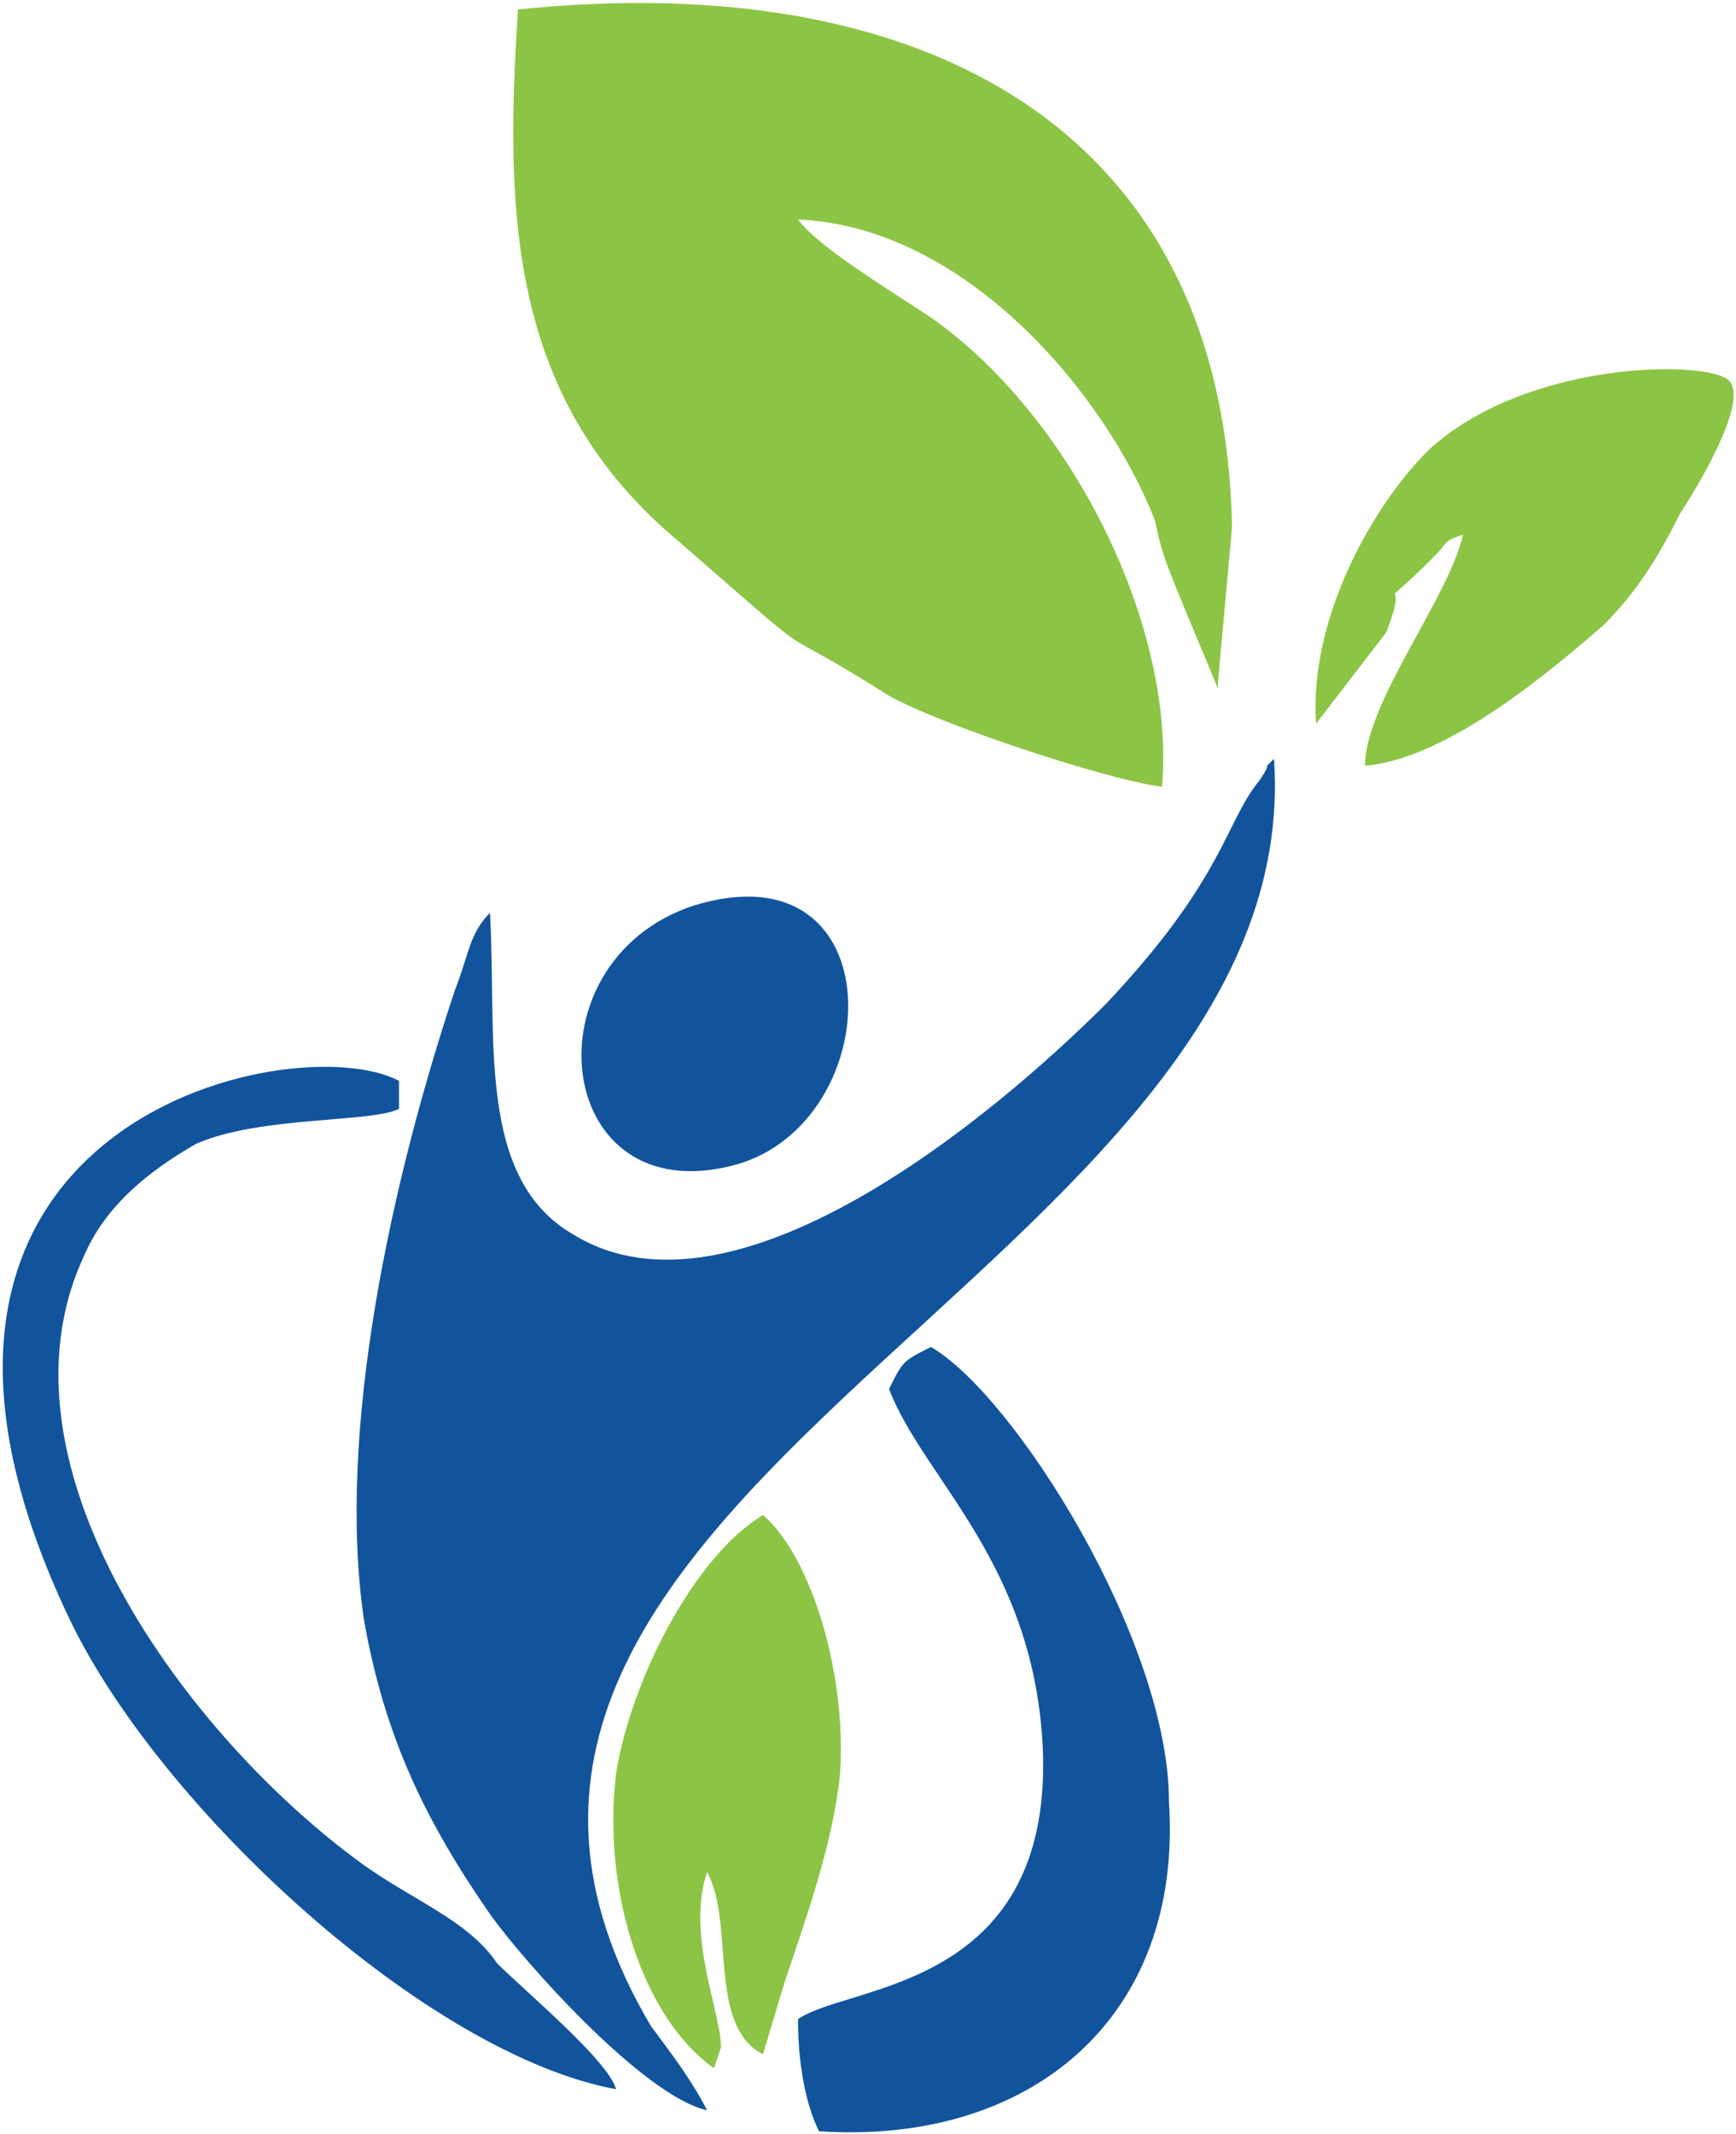 <?xml version="1.0" encoding="UTF-8"?>
<!DOCTYPE svg PUBLIC "-//W3C//DTD SVG 1.1//EN" "http://www.w3.org/Graphics/SVG/1.1/DTD/svg11.dtd">
<!-- Creator: CorelDRAW X8 -->
<svg xmlns="http://www.w3.org/2000/svg" xml:space="preserve" width="1.264in" height="1.553in" version="1.1" style="shape-rendering:geometricPrecision; text-rendering:geometricPrecision; image-rendering:optimizeQuality; fill-rule:evenodd; clip-rule:evenodd"
viewBox="0 0 248 304"
 xmlns:xlink="http://www.w3.org/1999/xlink">
 <defs>
  <style type="text/css">
   <![CDATA[
    .fil1 {fill:#12549C}
    .fil0 {fill:#8CC545}
   ]]>
  </style>
 </defs>
 <g id="Layer_x0020_1">
  <g id="_2517928402672">
   <path class="fil0" d="M166 112c2,-23 -13,-53 -33,-67 -6,-4 -16,-10 -19,-14 24,1 44,25 51,43 1,5 2,7 4,12l5 12c0,0 0,-1 0,-1l2 -22c-1,-57 -44,-80 -102,-74 -2,30 -1,56 23,76 23,20 11,10 30,22 7,4 31,12 39,13z"/>
   <path class="fil1" d="M101 301c-2,-4 -5,-8 -8,-12 -45,-76 94,-108 89,-181 -2,2 0,0 -2,3 -5,6 -5,14 -22,32 -16,16 -53,47 -76,33 -14,-8 -11,-28 -12,-46 -3,3 -3,6 -5,11 -9,27 -17,63 -13,90 3,17 9,29 18,42 5,7 22,26 31,28z"/>
   <path class="fil1" d="M117 304c30,2 52,-16 50,-47 0,-23 -22,-58 -34,-65 -4,2 -4,2 -6,6 5,13 21,25 22,52 1,34 -28,33 -35,38 0,6 1,12 3,16z"/>
   <path class="fil1" d="M88 298c-1,-4 -13,-14 -17,-18 -4,-6 -12,-9 -19,-14 -25,-18 -54,-57 -40,-87 3,-7 9,-12 16,-16 9,-4 25,-3 29,-5l0 -4c-15,-8 -81,6 -47,77 13,27 51,62 78,67z"/>
   <path class="fil0" d="M188 103l10 -13c4,-10 -3,-1 7,-11 2,-2 1,-2 4,-3 -2,9 -14,24 -14,33 12,-1 27,-14 34,-20 5,-5 8,-10 11,-16 2,-3 10,-16 7,-19 -3,-3 -29,-3 -43,10 -8,8 -17,24 -16,39z"/>
   <path class="fil0" d="M112 283c3,-9 7,-20 8,-30 1,-14 -4,-31 -11,-37 -10,6 -19,24 -21,37 -2,17 4,35 14,42l1 -3c0,-5 -5,-16 -2,-25 4,7 0,22 8,26l3 -10z"/>
   <path class="fil1" d="M99 129c-24,8 -20,44 6,37 22,-6 23,-46 -6,-37z"/>
  </g>
 </g>
</svg>
